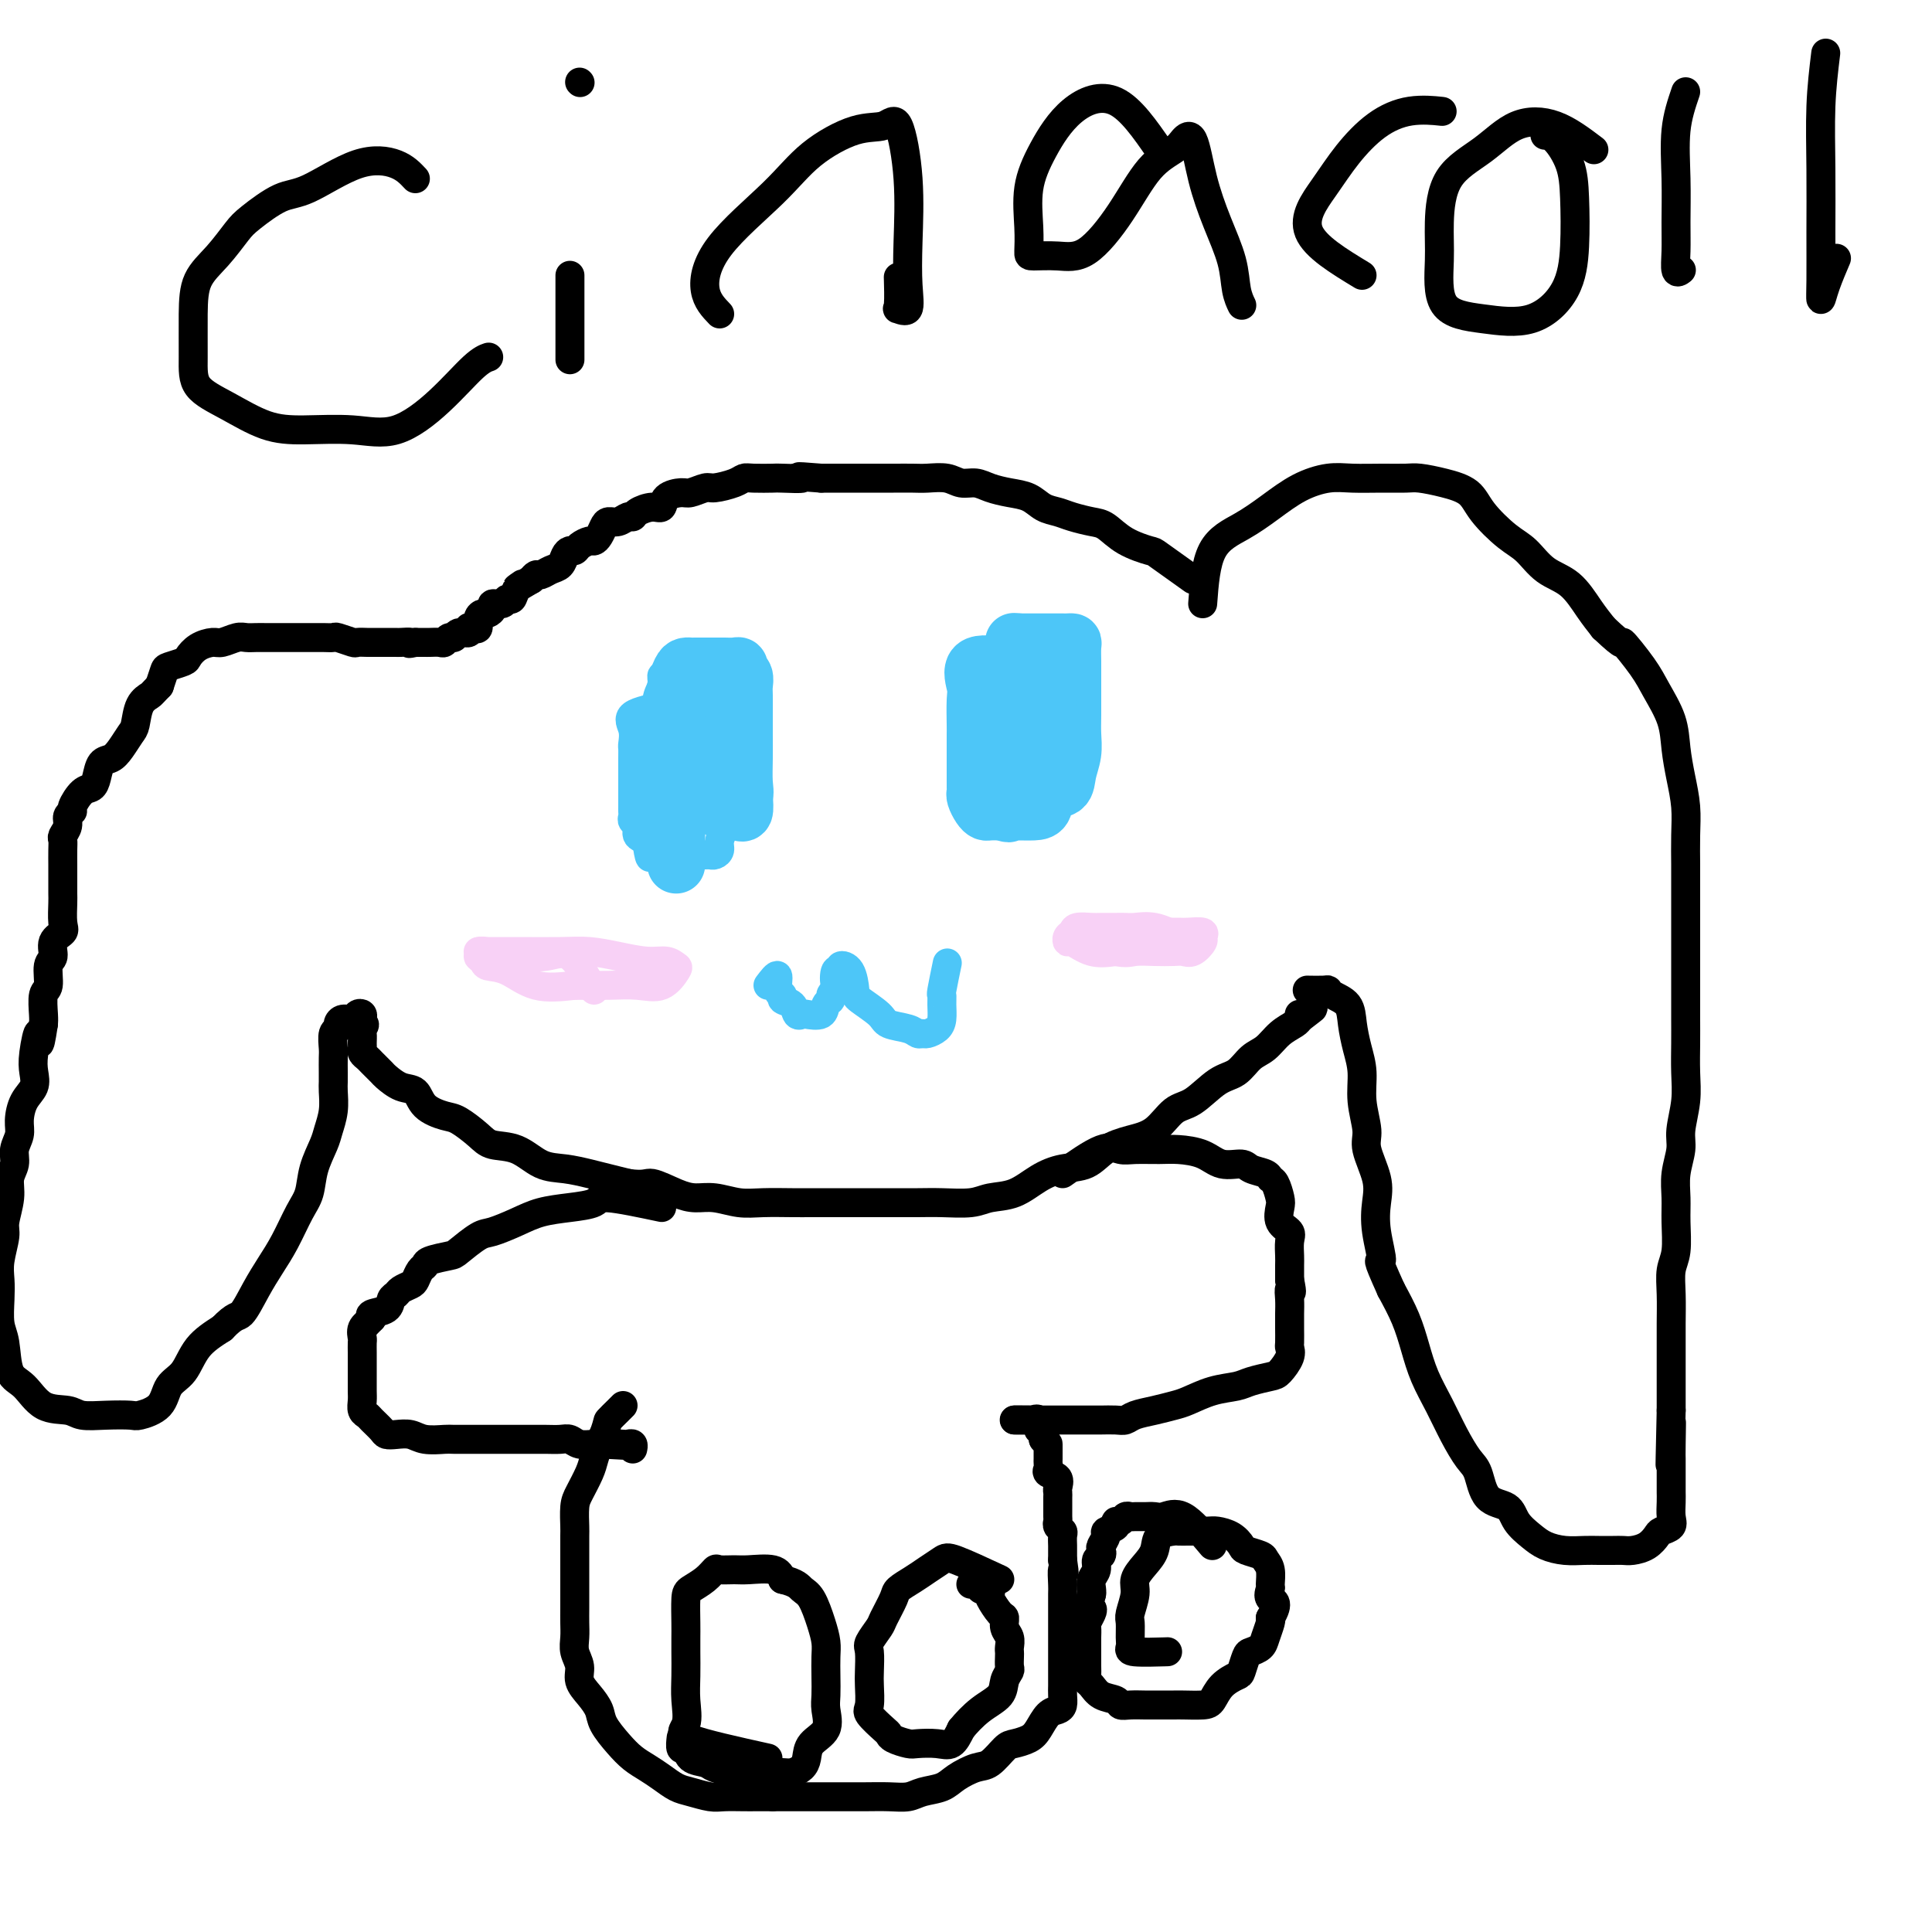 <svg viewBox='0 0 400 400' version='1.1' xmlns='http://www.w3.org/2000/svg' xmlns:xlink='http://www.w3.org/1999/xlink'><g fill='none' stroke='#000000' stroke-width='6' stroke-linecap='round' stroke-linejoin='round'><path d='M247,120c-2.856,-2.038 -5.712,-4.076 -7,-5c-1.288,-0.924 -1.009,-0.734 -2,-1c-0.991,-0.266 -3.251,-0.989 -5,-2c-1.749,-1.011 -2.985,-2.311 -4,-3c-1.015,-0.689 -1.807,-0.766 -3,-1c-1.193,-0.234 -2.787,-0.626 -4,-1c-1.213,-0.374 -2.047,-0.730 -3,-1c-0.953,-0.270 -2.026,-0.455 -3,-1c-0.974,-0.545 -1.850,-1.452 -3,-2c-1.150,-0.548 -2.575,-0.739 -4,-1c-1.425,-0.261 -2.850,-0.592 -4,-1c-1.150,-0.408 -2.026,-0.894 -3,-1c-0.974,-0.106 -2.047,0.168 -3,0c-0.953,-0.168 -1.785,-0.777 -3,-1c-1.215,-0.223 -2.813,-0.060 -4,0c-1.187,0.060 -1.963,0.016 -3,0c-1.037,-0.016 -2.336,-0.004 -4,0c-1.664,0.004 -3.693,0.001 -5,0c-1.307,-0.001 -1.890,-0.000 -3,0c-1.110,0.000 -2.746,0.000 -4,0c-1.254,-0.000 -2.127,-0.000 -3,0'/><path d='M170,99c-7.332,-0.619 -4.164,-0.167 -4,0c0.164,0.167 -2.678,0.047 -4,0c-1.322,-0.047 -1.124,-0.023 -2,0c-0.876,0.023 -2.824,0.044 -4,0c-1.176,-0.044 -1.579,-0.151 -2,0c-0.421,0.151 -0.860,0.562 -2,1c-1.140,0.438 -2.982,0.904 -4,1c-1.018,0.096 -1.214,-0.177 -2,0c-0.786,0.177 -2.163,0.803 -3,1c-0.837,0.197 -1.135,-0.036 -2,0c-0.865,0.036 -2.298,0.339 -3,1c-0.702,0.661 -0.674,1.679 -1,2c-0.326,0.321 -1.007,-0.054 -2,0c-0.993,0.054 -2.297,0.536 -3,1c-0.703,0.464 -0.804,0.911 -1,1c-0.196,0.089 -0.486,-0.180 -1,0c-0.514,0.180 -1.251,0.809 -2,1c-0.749,0.191 -1.509,-0.055 -2,0c-0.491,0.055 -0.713,0.410 -1,1c-0.287,0.590 -0.640,1.416 -1,2c-0.360,0.584 -0.726,0.926 -1,1c-0.274,0.074 -0.455,-0.122 -1,0c-0.545,0.122 -1.455,0.561 -2,1c-0.545,0.439 -0.726,0.877 -1,1c-0.274,0.123 -0.640,-0.068 -1,0c-0.360,0.068 -0.712,0.396 -1,1c-0.288,0.604 -0.511,1.485 -1,2c-0.489,0.515 -1.245,0.664 -2,1c-0.755,0.336 -1.511,0.860 -2,1c-0.489,0.140 -0.711,-0.103 -1,0c-0.289,0.103 -0.644,0.551 -1,1'/><path d='M110,120c-4.736,2.829 -2.577,1.403 -2,1c0.577,-0.403 -0.427,0.217 -1,1c-0.573,0.783 -0.713,1.729 -1,2c-0.287,0.271 -0.721,-0.134 -1,0c-0.279,0.134 -0.403,0.806 -1,1c-0.597,0.194 -1.666,-0.090 -2,0c-0.334,0.090 0.069,0.553 0,1c-0.069,0.447 -0.610,0.876 -1,1c-0.390,0.124 -0.631,-0.059 -1,0c-0.369,0.059 -0.868,0.360 -1,1c-0.132,0.640 0.101,1.621 0,2c-0.101,0.379 -0.538,0.158 -1,0c-0.462,-0.158 -0.950,-0.254 -1,0c-0.050,0.254 0.337,0.856 0,1c-0.337,0.144 -1.399,-0.172 -2,0c-0.601,0.172 -0.742,0.831 -1,1c-0.258,0.169 -0.632,-0.151 -1,0c-0.368,0.151 -0.728,0.772 -1,1c-0.272,0.228 -0.454,0.061 -1,0c-0.546,-0.061 -1.456,-0.016 -2,0c-0.544,0.016 -0.723,0.004 -1,0c-0.277,-0.004 -0.650,-0.001 -1,0c-0.350,0.001 -0.675,0.001 -1,0'/><path d='M86,133c-2.128,0.464 -0.949,0.124 -1,0c-0.051,-0.124 -1.331,-0.033 -2,0c-0.669,0.033 -0.727,0.009 -1,0c-0.273,-0.009 -0.760,-0.003 -1,0c-0.240,0.003 -0.233,0.002 -1,0c-0.767,-0.002 -2.307,-0.004 -3,0c-0.693,0.004 -0.538,0.015 -1,0c-0.462,-0.015 -1.541,-0.057 -2,0c-0.459,0.057 -0.298,0.211 -1,0c-0.702,-0.211 -2.267,-0.789 -3,-1c-0.733,-0.211 -0.634,-0.057 -1,0c-0.366,0.057 -1.196,0.015 -2,0c-0.804,-0.015 -1.580,-0.004 -2,0c-0.420,0.004 -0.483,0.001 -1,0c-0.517,-0.001 -1.490,-0.000 -2,0c-0.510,0.000 -0.559,-0.000 -1,0c-0.441,0.000 -1.273,0.000 -2,0c-0.727,-0.000 -1.348,-0.001 -2,0c-0.652,0.001 -1.333,0.004 -2,0c-0.667,-0.004 -1.318,-0.016 -2,0c-0.682,0.016 -1.393,0.059 -2,0c-0.607,-0.059 -1.108,-0.219 -2,0c-0.892,0.219 -2.173,0.818 -3,1c-0.827,0.182 -1.199,-0.053 -2,0c-0.801,0.053 -2.032,0.394 -3,1c-0.968,0.606 -1.674,1.477 -2,2c-0.326,0.523 -0.273,0.697 -1,1c-0.727,0.303 -2.234,0.735 -3,1c-0.766,0.265 -0.790,0.361 -1,1c-0.210,0.639 -0.605,1.819 -1,3'/><path d='M33,142c-1.583,1.628 -1.540,1.700 -2,2c-0.460,0.300 -1.421,0.830 -2,2c-0.579,1.170 -0.775,2.980 -1,4c-0.225,1.020 -0.480,1.249 -1,2c-0.520,0.751 -1.304,2.023 -2,3c-0.696,0.977 -1.302,1.660 -2,2c-0.698,0.340 -1.487,0.336 -2,1c-0.513,0.664 -0.749,1.995 -1,3c-0.251,1.005 -0.516,1.683 -1,2c-0.484,0.317 -1.186,0.273 -2,1c-0.814,0.727 -1.738,2.226 -2,3c-0.262,0.774 0.140,0.823 0,1c-0.140,0.177 -0.822,0.483 -1,1c-0.178,0.517 0.149,1.245 0,2c-0.149,0.755 -0.772,1.536 -1,2c-0.228,0.464 -0.061,0.613 0,1c0.061,0.387 0.016,1.014 0,2c-0.016,0.986 -0.004,2.331 0,3c0.004,0.669 0.001,0.662 0,1c-0.001,0.338 0.002,1.021 0,2c-0.002,0.979 -0.008,2.253 0,3c0.008,0.747 0.031,0.967 0,2c-0.031,1.033 -0.118,2.879 0,4c0.118,1.121 0.439,1.516 0,2c-0.439,0.484 -1.638,1.058 -2,2c-0.362,0.942 0.113,2.252 0,3c-0.113,0.748 -0.815,0.935 -1,2c-0.185,1.065 0.146,3.007 0,4c-0.146,0.993 -0.770,1.037 -1,2c-0.230,0.963 -0.066,2.847 0,4c0.066,1.153 0.033,1.577 0,2'/><path d='M9,212c-1.096,7.226 -0.836,2.792 -1,2c-0.164,-0.792 -0.752,2.060 -1,4c-0.248,1.940 -0.156,2.970 0,4c0.156,1.030 0.378,2.061 0,3c-0.378,0.939 -1.354,1.788 -2,3c-0.646,1.212 -0.962,2.788 -1,4c-0.038,1.212 0.201,2.058 0,3c-0.201,0.942 -0.843,1.978 -1,3c-0.157,1.022 0.169,2.028 0,3c-0.169,0.972 -0.834,1.908 -1,3c-0.166,1.092 0.166,2.340 0,4c-0.166,1.660 -0.829,3.734 -1,5c-0.171,1.266 0.149,1.725 0,3c-0.149,1.275 -0.769,3.367 -1,5c-0.231,1.633 -0.075,2.808 0,4c0.075,1.192 0.067,2.400 0,4c-0.067,1.600 -0.193,3.592 0,5c0.193,1.408 0.706,2.233 1,4c0.294,1.767 0.370,4.477 1,6c0.630,1.523 1.815,1.858 3,3c1.185,1.142 2.370,3.090 4,4c1.630,0.910 3.705,0.781 5,1c1.295,0.219 1.811,0.787 3,1c1.189,0.213 3.052,0.072 5,0c1.948,-0.072 3.981,-0.075 5,0c1.019,0.075 1.023,0.229 2,0c0.977,-0.229 2.928,-0.840 4,-2c1.072,-1.160 1.267,-2.868 2,-4c0.733,-1.132 2.005,-1.690 3,-3c0.995,-1.310 1.713,-3.374 3,-5c1.287,-1.626 3.144,-2.813 5,-4'/><path d='M46,275c2.774,-2.917 3.208,-2.209 4,-3c0.792,-0.791 1.942,-3.081 3,-5c1.058,-1.919 2.023,-3.467 3,-5c0.977,-1.533 1.967,-3.051 3,-5c1.033,-1.949 2.108,-4.331 3,-6c0.892,-1.669 1.602,-2.627 2,-4c0.398,-1.373 0.485,-3.162 1,-5c0.515,-1.838 1.459,-3.724 2,-5c0.541,-1.276 0.681,-1.940 1,-3c0.319,-1.060 0.817,-2.515 1,-4c0.183,-1.485 0.049,-3.002 0,-4c-0.049,-0.998 -0.014,-1.479 0,-2c0.014,-0.521 0.008,-1.081 0,-2c-0.008,-0.919 -0.017,-2.196 0,-3c0.017,-0.804 0.059,-1.133 0,-2c-0.059,-0.867 -0.219,-2.270 0,-3c0.219,-0.730 0.818,-0.788 1,-1c0.182,-0.212 -0.053,-0.579 0,-1c0.053,-0.421 0.392,-0.894 1,-1c0.608,-0.106 1.483,0.157 2,0c0.517,-0.157 0.675,-0.733 1,-1c0.325,-0.267 0.818,-0.226 1,0c0.182,0.226 0.052,0.636 0,1c-0.052,0.364 -0.026,0.682 0,1'/><path d='M75,212c0.928,-0.115 0.248,0.599 0,1c-0.248,0.401 -0.063,0.489 0,1c0.063,0.511 0.005,1.445 0,2c-0.005,0.555 0.044,0.730 0,1c-0.044,0.270 -0.182,0.634 0,1c0.182,0.366 0.684,0.732 1,1c0.316,0.268 0.445,0.437 1,1c0.555,0.563 1.536,1.519 2,2c0.464,0.481 0.410,0.486 1,1c0.590,0.514 1.822,1.536 3,2c1.178,0.464 2.301,0.368 3,1c0.699,0.632 0.976,1.991 2,3c1.024,1.009 2.797,1.669 4,2c1.203,0.331 1.836,0.334 3,1c1.164,0.666 2.859,1.996 4,3c1.141,1.004 1.729,1.684 3,2c1.271,0.316 3.224,0.270 5,1c1.776,0.730 3.374,2.237 5,3c1.626,0.763 3.281,0.782 5,1c1.719,0.218 3.501,0.636 5,1c1.499,0.364 2.714,0.676 4,1c1.286,0.324 2.643,0.662 4,1'/><path d='M130,245c3.666,0.515 3.831,-0.198 5,0c1.169,0.198 3.342,1.307 5,2c1.658,0.693 2.800,0.970 4,1c1.200,0.030 2.458,-0.188 4,0c1.542,0.188 3.367,0.782 5,1c1.633,0.218 3.075,0.058 5,0c1.925,-0.058 4.333,-0.016 6,0c1.667,0.016 2.591,0.004 4,0c1.409,-0.004 3.301,-0.001 5,0c1.699,0.001 3.203,0.001 5,0c1.797,-0.001 3.886,-0.004 6,0c2.114,0.004 4.252,0.014 6,0c1.748,-0.014 3.107,-0.052 5,0c1.893,0.052 4.322,0.192 6,0c1.678,-0.192 2.605,-0.718 4,-1c1.395,-0.282 3.257,-0.320 5,-1c1.743,-0.680 3.368,-2.003 5,-3c1.632,-0.997 3.272,-1.668 5,-2c1.728,-0.332 3.543,-0.323 5,-1c1.457,-0.677 2.555,-2.038 4,-3c1.445,-0.962 3.236,-1.525 5,-2c1.764,-0.475 3.501,-0.860 5,-2c1.499,-1.140 2.761,-3.033 4,-4c1.239,-0.967 2.457,-1.006 4,-2c1.543,-0.994 3.413,-2.941 5,-4c1.587,-1.059 2.891,-1.229 4,-2c1.109,-0.771 2.024,-2.143 3,-3c0.976,-0.857 2.014,-1.199 3,-2c0.986,-0.801 1.919,-2.062 3,-3c1.081,-0.938 2.309,-1.554 3,-2c0.691,-0.446 0.846,-0.723 1,-1'/><path d='M269,211c4.929,-3.786 2.250,-1.750 1,-1c-1.250,0.750 -1.071,0.214 -1,0c0.071,-0.214 0.036,-0.107 0,0'/><path d='M249,125c0.310,-4.176 0.620,-8.352 2,-11c1.380,-2.648 3.830,-3.767 6,-5c2.170,-1.233 4.060,-2.579 6,-4c1.940,-1.421 3.930,-2.916 6,-4c2.070,-1.084 4.219,-1.755 6,-2c1.781,-0.245 3.196,-0.063 5,0c1.804,0.063 3.999,0.008 6,0c2.001,-0.008 3.807,0.033 5,0c1.193,-0.033 1.771,-0.139 3,0c1.229,0.139 3.108,0.525 5,1c1.892,0.475 3.796,1.041 5,2c1.204,0.959 1.707,2.313 3,4c1.293,1.687 3.374,3.707 5,5c1.626,1.293 2.795,1.857 4,3c1.205,1.143 2.447,2.863 4,4c1.553,1.137 3.418,1.691 5,3c1.582,1.309 2.881,3.374 4,5c1.119,1.626 2.060,2.813 3,4'/><path d='M332,130c5.031,4.768 3.610,2.689 4,3c0.390,0.311 2.591,3.011 4,5c1.409,1.989 2.028,3.265 3,5c0.972,1.735 2.299,3.928 3,6c0.701,2.072 0.776,4.021 1,6c0.224,1.979 0.596,3.986 1,6c0.404,2.014 0.840,4.033 1,6c0.160,1.967 0.043,3.882 0,6c-0.043,2.118 -0.011,4.438 0,6c0.011,1.562 0.003,2.367 0,4c-0.003,1.633 -0.001,4.095 0,6c0.001,1.905 0.000,3.253 0,5c-0.000,1.747 -0.000,3.894 0,6c0.000,2.106 0.001,4.172 0,6c-0.001,1.828 -0.004,3.420 0,5c0.004,1.580 0.016,3.149 0,5c-0.016,1.851 -0.061,3.985 0,6c0.061,2.015 0.227,3.910 0,6c-0.227,2.090 -0.846,4.374 -1,6c-0.154,1.626 0.156,2.595 0,4c-0.156,1.405 -0.778,3.246 -1,5c-0.222,1.754 -0.046,3.422 0,5c0.046,1.578 -0.040,3.065 0,5c0.040,1.935 0.207,4.319 0,6c-0.207,1.681 -0.788,2.658 -1,4c-0.212,1.342 -0.057,3.047 0,5c0.057,1.953 0.015,4.153 0,6c-0.015,1.847 -0.004,3.340 0,5c0.004,1.660 0.001,3.485 0,5c-0.001,1.515 -0.000,2.718 0,4c0.000,1.282 0.000,2.641 0,4'/><path d='M346,292c-0.464,20.106 -0.124,7.871 0,4c0.124,-3.871 0.033,0.622 0,3c-0.033,2.378 -0.009,2.642 0,3c0.009,0.358 0.002,0.809 0,2c-0.002,1.191 0.001,3.121 0,4c-0.001,0.879 -0.007,0.708 0,1c0.007,0.292 0.028,1.047 0,2c-0.028,0.953 -0.103,2.104 0,3c0.103,0.896 0.386,1.536 0,2c-0.386,0.464 -1.440,0.751 -2,1c-0.560,0.249 -0.624,0.459 -1,1c-0.376,0.541 -1.062,1.413 -2,2c-0.938,0.587 -2.126,0.889 -3,1c-0.874,0.111 -1.433,0.030 -2,0c-0.567,-0.030 -1.142,-0.010 -2,0c-0.858,0.010 -2.000,0.012 -3,0c-1.000,-0.012 -1.858,-0.036 -3,0c-1.142,0.036 -2.569,0.132 -4,0c-1.431,-0.132 -2.866,-0.494 -4,-1c-1.134,-0.506 -1.966,-1.158 -3,-2c-1.034,-0.842 -2.268,-1.876 -3,-3c-0.732,-1.124 -0.962,-2.340 -2,-3c-1.038,-0.660 -2.886,-0.765 -4,-2c-1.114,-1.235 -1.495,-3.599 -2,-5c-0.505,-1.401 -1.132,-1.840 -2,-3c-0.868,-1.160 -1.975,-3.043 -3,-5c-1.025,-1.957 -1.968,-3.988 -3,-6c-1.032,-2.012 -2.153,-4.003 -3,-6c-0.847,-1.997 -1.420,-3.999 -2,-6c-0.580,-2.001 -1.166,-4.000 -2,-6c-0.834,-2.000 -1.917,-4.000 -3,-6'/><path d='M288,267c-3.489,-7.729 -2.211,-5.551 -2,-6c0.211,-0.449 -0.646,-3.524 -1,-6c-0.354,-2.476 -0.204,-4.352 0,-6c0.204,-1.648 0.462,-3.069 0,-5c-0.462,-1.931 -1.643,-4.371 -2,-6c-0.357,-1.629 0.111,-2.448 0,-4c-0.111,-1.552 -0.801,-3.837 -1,-6c-0.199,-2.163 0.094,-4.204 0,-6c-0.094,-1.796 -0.575,-3.347 -1,-5c-0.425,-1.653 -0.794,-3.410 -1,-5c-0.206,-1.590 -0.248,-3.015 -1,-4c-0.752,-0.985 -2.212,-1.532 -3,-2c-0.788,-0.468 -0.902,-0.857 -1,-1c-0.098,-0.143 -0.180,-0.038 -1,0c-0.820,0.038 -2.377,0.011 -3,0c-0.623,-0.011 -0.311,-0.005 0,0'/></g>
<g fill='none' stroke='#4DC6F8' stroke-width='6' stroke-linecap='round' stroke-linejoin='round'><path d='M138,146c-2.959,0.591 -5.917,1.182 -7,2c-1.083,0.818 -0.290,1.862 0,3c0.290,1.138 0.078,2.370 0,3c-0.078,0.630 -0.021,0.659 0,1c0.021,0.341 0.006,0.995 0,2c-0.006,1.005 -0.002,2.362 0,3c0.002,0.638 0.000,0.556 0,1c-0.000,0.444 -0.000,1.414 0,2c0.000,0.586 0.000,0.787 0,1c-0.000,0.213 -0.001,0.439 0,1c0.001,0.561 0.005,1.459 0,2c-0.005,0.541 -0.017,0.726 0,1c0.017,0.274 0.065,0.637 0,1c-0.065,0.363 -0.241,0.727 0,1c0.241,0.273 0.900,0.455 1,1c0.100,0.545 -0.358,1.455 0,2c0.358,0.545 1.531,0.727 2,1c0.469,0.273 0.235,0.636 0,1'/><path d='M134,175c0.645,4.420 0.758,1.969 1,1c0.242,-0.969 0.615,-0.456 1,0c0.385,0.456 0.784,0.854 1,1c0.216,0.146 0.251,0.039 1,0c0.749,-0.039 2.214,-0.011 3,0c0.786,0.011 0.893,0.003 1,0c0.107,-0.003 0.215,-0.003 1,0c0.785,0.003 2.248,0.010 3,0c0.752,-0.010 0.794,-0.036 1,0c0.206,0.036 0.577,0.134 1,0c0.423,-0.134 0.898,-0.500 1,-1c0.102,-0.500 -0.169,-1.135 0,-2c0.169,-0.865 0.777,-1.960 1,-3c0.223,-1.040 0.060,-2.026 0,-3c-0.060,-0.974 -0.016,-1.936 0,-3c0.016,-1.064 0.004,-2.229 0,-3c-0.004,-0.771 -0.001,-1.148 0,-2c0.001,-0.852 0.000,-2.178 0,-3c-0.000,-0.822 0.001,-1.140 0,-2c-0.001,-0.860 -0.003,-2.262 0,-3c0.003,-0.738 0.012,-0.813 0,-1c-0.012,-0.187 -0.045,-0.485 0,-1c0.045,-0.515 0.168,-1.248 0,-2c-0.168,-0.752 -0.626,-1.525 -1,-2c-0.374,-0.475 -0.663,-0.653 -1,-1c-0.337,-0.347 -0.723,-0.864 -1,-1c-0.277,-0.136 -0.445,0.108 -1,0c-0.555,-0.108 -1.495,-0.567 -2,-1c-0.505,-0.433 -0.573,-0.838 -1,-1c-0.427,-0.162 -1.214,-0.081 -2,0'/><path d='M141,142c-1.515,-1.388 -0.802,-1.857 -1,-2c-0.198,-0.143 -1.306,0.040 -2,0c-0.694,-0.040 -0.974,-0.302 -1,0c-0.026,0.302 0.203,1.170 0,2c-0.203,0.830 -0.839,1.624 -1,3c-0.161,1.376 0.153,3.334 0,5c-0.153,1.666 -0.773,3.041 -1,5c-0.227,1.959 -0.061,4.503 0,6c0.061,1.497 0.016,1.946 0,3c-0.016,1.054 -0.004,2.712 0,4c0.004,1.288 0.001,2.206 0,3c-0.001,0.794 -0.001,1.465 0,2c0.001,0.535 0.004,0.933 0,1c-0.004,0.067 -0.015,-0.199 0,-1c0.015,-0.801 0.057,-2.138 0,-3c-0.057,-0.862 -0.211,-1.250 0,-2c0.211,-0.750 0.789,-1.862 1,-3c0.211,-1.138 0.057,-2.301 0,-3c-0.057,-0.699 -0.015,-0.933 0,-2c0.015,-1.067 0.004,-2.968 0,-4c-0.004,-1.032 -0.001,-1.194 0,-2c0.001,-0.806 0.000,-2.257 0,-3c-0.000,-0.743 -0.000,-0.777 0,-1c0.000,-0.223 0.000,-0.635 0,-1c-0.000,-0.365 -0.000,-0.682 0,-1'/><path d='M136,148c0.397,-4.071 0.889,-1.249 1,0c0.111,1.249 -0.159,0.923 0,1c0.159,0.077 0.746,0.556 1,2c0.254,1.444 0.173,3.854 0,5c-0.173,1.146 -0.439,1.030 0,2c0.439,0.970 1.582,3.028 2,4c0.418,0.972 0.112,0.859 0,1c-0.112,0.141 -0.030,0.536 0,1c0.030,0.464 0.008,0.997 0,1c-0.008,0.003 -0.002,-0.526 0,-1c0.002,-0.474 0.001,-0.894 0,-2c-0.001,-1.106 -0.000,-2.897 0,-4c0.000,-1.103 0.000,-1.516 0,-2c-0.000,-0.484 -0.000,-1.039 0,-2c0.000,-0.961 0.000,-2.329 0,-3c-0.000,-0.671 -0.000,-0.645 0,-1c0.000,-0.355 0.000,-1.092 0,-1c-0.000,0.092 -0.000,1.014 0,2c0.000,0.986 0.000,2.035 0,3c-0.000,0.965 -0.000,1.847 0,3c0.000,1.153 0.000,2.576 0,4'/><path d='M140,161c0.000,1.987 0.000,1.955 0,2c0.000,0.045 -0.000,0.166 0,1c0.000,0.834 0.000,2.381 0,3c0.000,0.619 0.000,0.309 0,0'/><path d='M140,146c0.463,-2.533 0.925,-5.065 2,-6c1.075,-0.935 2.761,-0.272 4,0c1.239,0.272 2.031,0.153 3,0c0.969,-0.153 2.116,-0.340 3,0c0.884,0.340 1.504,1.207 2,2c0.496,0.793 0.866,1.514 1,2c0.134,0.486 0.031,0.739 0,2c-0.031,1.261 0.010,3.531 0,5c-0.010,1.469 -0.072,2.138 0,3c0.072,0.862 0.276,1.918 0,3c-0.276,1.082 -1.033,2.192 -2,3c-0.967,0.808 -2.143,1.316 -3,2c-0.857,0.684 -1.395,1.546 -2,2c-0.605,0.454 -1.275,0.500 -2,1c-0.725,0.500 -1.503,1.455 -2,2c-0.497,0.545 -0.713,0.682 -1,1c-0.287,0.318 -0.644,0.817 -1,1c-0.356,0.183 -0.711,0.049 -1,0c-0.289,-0.049 -0.511,-0.014 -1,0c-0.489,0.014 -1.244,0.007 -2,0'/><path d='M138,169c-2.798,2.083 -1.292,1.292 -1,1c0.292,-0.292 -0.631,-0.083 -1,0c-0.369,0.083 -0.185,0.042 0,0'/></g>
<g fill='none' stroke='#4DC6F8' stroke-width='12' stroke-linecap='round' stroke-linejoin='round'><path d='M150,158c0.000,0.000 0.100,0.100 0.1,0.1'/><path d='M142,140c-0.000,3.021 -0.000,6.042 0,8c0.000,1.958 0.000,2.853 0,4c-0.000,1.147 -0.001,2.546 0,4c0.001,1.454 0.003,2.963 0,4c-0.003,1.037 -0.013,1.602 0,2c0.013,0.398 0.049,0.629 0,1c-0.049,0.371 -0.182,0.882 0,1c0.182,0.118 0.679,-0.157 1,0c0.321,0.157 0.467,0.746 1,1c0.533,0.254 1.454,0.172 2,0c0.546,-0.172 0.719,-0.435 1,0c0.281,0.435 0.671,1.567 1,2c0.329,0.433 0.599,0.168 1,0c0.401,-0.168 0.934,-0.239 1,0c0.066,0.239 -0.336,0.788 0,1c0.336,0.212 1.410,0.088 2,0c0.590,-0.088 0.697,-0.139 1,0c0.303,0.139 0.801,0.468 1,0c0.199,-0.468 0.100,-1.734 0,-3'/><path d='M154,165c0.309,-0.908 0.083,-1.679 0,-3c-0.083,-1.321 -0.023,-3.193 0,-5c0.023,-1.807 0.007,-3.549 0,-5c-0.007,-1.451 -0.006,-2.612 0,-4c0.006,-1.388 0.016,-3.003 0,-4c-0.016,-0.997 -0.059,-1.378 0,-2c0.059,-0.622 0.219,-1.487 0,-2c-0.219,-0.513 -0.818,-0.673 -1,-1c-0.182,-0.327 0.053,-0.820 0,-1c-0.053,-0.180 -0.396,-0.048 -1,0c-0.604,0.048 -1.470,0.013 -2,0c-0.530,-0.013 -0.723,-0.003 -1,0c-0.277,0.003 -0.637,0.001 -1,0c-0.363,-0.001 -0.727,-0.001 -1,0c-0.273,0.001 -0.454,0.001 -1,0c-0.546,-0.001 -1.456,-0.005 -2,0c-0.544,0.005 -0.720,0.018 -1,0c-0.280,-0.018 -0.663,-0.067 -1,0c-0.337,0.067 -0.626,0.249 -1,1c-0.374,0.751 -0.832,2.070 -1,3c-0.168,0.930 -0.045,1.472 0,3c0.045,1.528 0.012,4.044 0,6c-0.012,1.956 -0.003,3.352 0,5c0.003,1.648 0.001,3.547 0,5c-0.001,1.453 -0.000,2.461 0,4c0.000,1.539 0.000,3.608 0,5c-0.000,1.392 -0.000,2.105 0,3c0.000,0.895 0.000,1.970 0,3c-0.000,1.030 -0.000,2.015 0,3'/><path d='M208,138c-2.536,-0.400 -5.072,-0.800 -6,0c-0.928,0.800 -0.249,2.799 0,4c0.249,1.201 0.067,1.605 0,3c-0.067,1.395 -0.018,3.782 0,5c0.018,1.218 0.005,1.267 0,2c-0.005,0.733 -0.001,2.151 0,3c0.001,0.849 0.001,1.131 0,2c-0.001,0.869 -0.001,2.326 0,3c0.001,0.674 0.003,0.565 0,1c-0.003,0.435 -0.012,1.413 0,2c0.012,0.587 0.044,0.784 0,1c-0.044,0.216 -0.163,0.450 0,1c0.163,0.550 0.607,1.415 1,2c0.393,0.585 0.734,0.889 1,1c0.266,0.111 0.456,0.030 1,0c0.544,-0.030 1.441,-0.009 2,0c0.559,0.009 0.779,0.004 1,0'/><path d='M208,168c1.099,0.773 0.848,0.206 1,0c0.152,-0.206 0.707,-0.052 1,0c0.293,0.052 0.324,0.002 1,0c0.676,-0.002 1.998,0.044 3,0c1.002,-0.044 1.684,-0.177 2,-1c0.316,-0.823 0.267,-2.334 1,-3c0.733,-0.666 2.249,-0.487 3,-1c0.751,-0.513 0.737,-1.718 1,-3c0.263,-1.282 0.802,-2.641 1,-4c0.198,-1.359 0.053,-2.719 0,-4c-0.053,-1.281 -0.014,-2.483 0,-4c0.014,-1.517 0.005,-3.349 0,-5c-0.005,-1.651 -0.004,-3.122 0,-4c0.004,-0.878 0.012,-1.163 0,-2c-0.012,-0.837 -0.044,-2.224 0,-3c0.044,-0.776 0.163,-0.940 0,-1c-0.163,-0.060 -0.607,-0.016 -1,0c-0.393,0.016 -0.735,0.004 -1,0c-0.265,-0.004 -0.452,-0.001 -1,0c-0.548,0.001 -1.455,0.000 -2,0c-0.545,-0.000 -0.726,-0.000 -1,0c-0.274,0.000 -0.640,0.000 -1,0c-0.360,-0.000 -0.712,-0.000 -1,0c-0.288,0.000 -0.511,0.000 -1,0c-0.489,-0.000 -1.245,-0.000 -2,0'/><path d='M211,133c-1.833,-0.167 -0.917,-0.083 0,0'/><path d='M219,138c-0.868,1.175 -1.735,2.349 -2,4c-0.265,1.651 0.073,3.777 0,6c-0.073,2.223 -0.555,4.543 -1,6c-0.445,1.457 -0.851,2.050 -1,3c-0.149,0.950 -0.040,2.256 0,3c0.040,0.744 0.011,0.927 0,1c-0.011,0.073 -0.006,0.037 0,0'/><path d='M210,140c-0.423,1.121 -0.845,2.241 -1,4c-0.155,1.759 -0.041,4.156 0,6c0.041,1.844 0.011,3.133 0,4c-0.011,0.867 -0.003,1.310 0,2c0.003,0.690 0.001,1.626 0,2c-0.001,0.374 -0.000,0.187 0,0'/></g>
<g fill='none' stroke='#4DC6F8' stroke-width='6' stroke-linecap='round' stroke-linejoin='round'><path d='M159,204c0.880,-1.162 1.759,-2.324 2,-2c0.241,0.324 -0.157,2.133 0,3c0.157,0.867 0.869,0.793 1,1c0.131,0.207 -0.318,0.696 0,1c0.318,0.304 1.402,0.423 2,1c0.598,0.577 0.709,1.612 1,2c0.291,0.388 0.761,0.129 1,0c0.239,-0.129 0.245,-0.129 1,0c0.755,0.129 2.257,0.385 3,0c0.743,-0.385 0.725,-1.413 1,-2c0.275,-0.587 0.843,-0.735 1,-1c0.157,-0.265 -0.098,-0.647 0,-1c0.098,-0.353 0.549,-0.676 1,-1'/><path d='M173,205c1.101,-0.814 0.354,-0.347 0,-1c-0.354,-0.653 -0.315,-2.424 0,-3c0.315,-0.576 0.908,0.043 1,0c0.092,-0.043 -0.315,-0.748 0,-1c0.315,-0.252 1.353,-0.050 2,1c0.647,1.050 0.905,2.950 1,4c0.095,1.050 0.028,1.252 1,2c0.972,0.748 2.982,2.043 4,3c1.018,0.957 1.045,1.578 2,2c0.955,0.422 2.837,0.647 4,1c1.163,0.353 1.608,0.836 2,1c0.392,0.164 0.732,0.010 1,0c0.268,-0.010 0.464,0.123 1,0c0.536,-0.123 1.410,-0.501 2,-1c0.590,-0.499 0.894,-1.119 1,-2c0.106,-0.881 0.015,-2.023 0,-3c-0.015,-0.977 0.048,-1.788 0,-2c-0.048,-0.212 -0.205,0.174 0,-1c0.205,-1.174 0.773,-3.907 1,-5c0.227,-1.093 0.114,-0.547 0,0'/></g>
<g fill='none' stroke='#F8D1F6' stroke-width='6' stroke-linecap='round' stroke-linejoin='round'><path d='M244,194c-1.710,-0.845 -3.421,-1.691 -5,-2c-1.579,-0.309 -3.027,-0.083 -4,0c-0.973,0.083 -1.473,0.021 -2,0c-0.527,-0.021 -1.083,-0.003 -2,0c-0.917,0.003 -2.197,-0.011 -3,0c-0.803,0.011 -1.130,0.046 -2,0c-0.870,-0.046 -2.285,-0.172 -3,0c-0.715,0.172 -0.730,0.642 -1,1c-0.270,0.358 -0.793,0.604 -1,1c-0.207,0.396 -0.097,0.941 0,1c0.097,0.059 0.180,-0.369 1,0c0.820,0.369 2.377,1.534 4,2c1.623,0.466 3.311,0.233 5,0'/><path d='M231,197c2.268,0.465 2.939,0.126 4,0c1.061,-0.126 2.513,-0.041 4,0c1.487,0.041 3.011,0.036 4,0c0.989,-0.036 1.445,-0.105 2,0c0.555,0.105 1.211,0.382 2,0c0.789,-0.382 1.713,-1.423 2,-2c0.287,-0.577 -0.062,-0.691 0,-1c0.062,-0.309 0.535,-0.815 0,-1c-0.535,-0.185 -2.078,-0.050 -3,0c-0.922,0.050 -1.222,0.013 -2,0c-0.778,-0.013 -2.033,-0.004 -3,0c-0.967,0.004 -1.646,0.001 -3,0c-1.354,-0.001 -3.382,-0.000 -5,0c-1.618,0.000 -2.825,0.000 -4,0c-1.175,-0.000 -2.316,-0.000 -3,0c-0.684,0.000 -0.910,0.000 -1,0c-0.090,-0.000 -0.045,-0.000 0,0'/><path d='M123,205c-1.710,-2.958 -3.420,-5.917 -5,-7c-1.580,-1.083 -3.031,-0.291 -5,0c-1.969,0.291 -4.458,0.081 -6,0c-1.542,-0.081 -2.139,-0.032 -3,0c-0.861,0.032 -1.985,0.048 -3,0c-1.015,-0.048 -1.920,-0.159 -2,0c-0.080,0.159 0.664,0.590 1,1c0.336,0.410 0.265,0.801 1,1c0.735,0.199 2.275,0.208 4,1c1.725,0.792 3.636,2.369 6,3c2.364,0.631 5.182,0.315 8,0'/><path d='M119,204c2.528,0.012 4.847,0.043 7,0c2.153,-0.043 4.141,-0.159 6,0c1.859,0.159 3.588,0.593 5,0c1.412,-0.593 2.508,-2.214 3,-3c0.492,-0.786 0.380,-0.736 0,-1c-0.380,-0.264 -1.027,-0.841 -2,-1c-0.973,-0.159 -2.270,0.101 -4,0c-1.730,-0.101 -3.893,-0.563 -6,-1c-2.107,-0.437 -4.158,-0.849 -6,-1c-1.842,-0.151 -3.475,-0.040 -6,0c-2.525,0.040 -5.943,0.010 -8,0c-2.057,-0.010 -2.753,0.001 -4,0c-1.247,-0.001 -3.044,-0.014 -4,0c-0.956,0.014 -1.071,0.055 -1,0c0.071,-0.055 0.327,-0.207 2,0c1.673,0.207 4.764,0.773 6,1c1.236,0.227 0.618,0.113 0,0'/></g>
<g fill='none' stroke='#000000' stroke-width='6' stroke-linecap='round' stroke-linejoin='round'><path d='M137,250c-4.421,-0.933 -8.841,-1.866 -11,-2c-2.159,-0.134 -2.056,0.532 -3,1c-0.944,0.468 -2.936,0.739 -5,1c-2.064,0.261 -4.199,0.511 -6,1c-1.801,0.489 -3.267,1.216 -5,2c-1.733,0.784 -3.732,1.624 -5,2c-1.268,0.376 -1.803,0.286 -3,1c-1.197,0.714 -3.056,2.232 -4,3c-0.944,0.768 -0.974,0.787 -2,1c-1.026,0.213 -3.047,0.620 -4,1c-0.953,0.380 -0.836,0.732 -1,1c-0.164,0.268 -0.607,0.453 -1,1c-0.393,0.547 -0.736,1.455 -1,2c-0.264,0.545 -0.450,0.727 -1,1c-0.550,0.273 -1.465,0.636 -2,1c-0.535,0.364 -0.690,0.727 -1,1c-0.310,0.273 -0.774,0.455 -1,1c-0.226,0.545 -0.215,1.455 -1,2c-0.785,0.545 -2.367,0.727 -3,1c-0.633,0.273 -0.316,0.636 0,1'/><path d='M77,273c-2.022,2.052 -1.078,1.183 -1,1c0.078,-0.183 -0.711,0.320 -1,1c-0.289,0.680 -0.077,1.536 0,2c0.077,0.464 0.021,0.537 0,1c-0.021,0.463 -0.005,1.317 0,2c0.005,0.683 0.001,1.195 0,2c-0.001,0.805 0.003,1.904 0,3c-0.003,1.096 -0.013,2.191 0,3c0.013,0.809 0.049,1.334 0,2c-0.049,0.666 -0.182,1.475 0,2c0.182,0.525 0.681,0.768 1,1c0.319,0.232 0.459,0.453 1,1c0.541,0.547 1.483,1.418 2,2c0.517,0.582 0.608,0.874 1,1c0.392,0.126 1.086,0.086 2,0c0.914,-0.086 2.048,-0.219 3,0c0.952,0.219 1.722,0.791 3,1c1.278,0.209 3.065,0.056 4,0c0.935,-0.056 1.017,-0.015 2,0c0.983,0.015 2.867,0.004 4,0c1.133,-0.004 1.514,-0.001 2,0c0.486,0.001 1.078,0.000 2,0c0.922,-0.000 2.176,0.000 3,0c0.824,-0.000 1.218,-0.001 2,0c0.782,0.001 1.952,0.004 3,0c1.048,-0.004 1.975,-0.015 3,0c1.025,0.015 2.148,0.057 3,0c0.852,-0.057 1.435,-0.211 2,0c0.565,0.211 1.114,0.788 2,1c0.886,0.212 2.110,0.061 3,0c0.890,-0.061 1.445,-0.030 2,0'/><path d='M125,299c7.747,0.465 4.114,0.128 3,0c-1.114,-0.128 0.290,-0.048 1,0c0.710,0.048 0.726,0.064 1,0c0.274,-0.064 0.804,-0.210 1,0c0.196,0.210 0.056,0.774 0,1c-0.056,0.226 -0.028,0.113 0,0'/><path d='M220,243c2.985,-2.114 5.970,-4.227 8,-5c2.030,-0.773 3.106,-0.205 4,0c0.894,0.205 1.606,0.049 3,0c1.394,-0.049 3.469,0.011 5,0c1.531,-0.011 2.516,-0.091 4,0c1.484,0.091 3.466,0.353 5,1c1.534,0.647 2.621,1.679 4,2c1.379,0.321 3.052,-0.071 4,0c0.948,0.071 1.172,0.603 2,1c0.828,0.397 2.261,0.657 3,1c0.739,0.343 0.784,0.767 1,1c0.216,0.233 0.601,0.275 1,1c0.399,0.725 0.811,2.132 1,3c0.189,0.868 0.156,1.195 0,2c-0.156,0.805 -0.434,2.088 0,3c0.434,0.912 1.580,1.454 2,2c0.420,0.546 0.112,1.095 0,2c-0.112,0.905 -0.030,2.167 0,3c0.030,0.833 0.009,1.238 0,2c-0.009,0.762 -0.004,1.881 0,3'/><path d='M267,265c0.773,3.775 0.207,2.214 0,2c-0.207,-0.214 -0.055,0.920 0,2c0.055,1.080 0.014,2.106 0,3c-0.014,0.894 -0.002,1.656 0,2c0.002,0.344 -0.006,0.271 0,1c0.006,0.729 0.026,2.261 0,3c-0.026,0.739 -0.097,0.684 0,1c0.097,0.316 0.362,1.002 0,2c-0.362,0.998 -1.351,2.308 -2,3c-0.649,0.692 -0.957,0.767 -2,1c-1.043,0.233 -2.820,0.626 -4,1c-1.180,0.374 -1.764,0.730 -3,1c-1.236,0.270 -3.126,0.453 -5,1c-1.874,0.547 -3.734,1.457 -5,2c-1.266,0.543 -1.938,0.720 -3,1c-1.062,0.280 -2.515,0.663 -4,1c-1.485,0.337 -3.001,0.626 -4,1c-0.999,0.374 -1.480,0.832 -2,1c-0.520,0.168 -1.080,0.045 -2,0c-0.920,-0.045 -2.201,-0.012 -3,0c-0.799,0.012 -1.115,0.003 -2,0c-0.885,-0.003 -2.338,-0.001 -3,0c-0.662,0.001 -0.535,0.000 -1,0c-0.465,-0.000 -1.524,-0.000 -2,0c-0.476,0.000 -0.368,0.000 -1,0c-0.632,-0.000 -2.002,-0.000 -3,0c-0.998,0.000 -1.624,0.000 -2,0c-0.376,-0.000 -0.503,-0.000 -1,0c-0.497,0.000 -1.365,0.000 -2,0c-0.635,-0.000 -1.039,-0.000 -1,0c0.039,0.000 0.519,0.000 1,0'/><path d='M211,294c-2.684,-0.009 0.605,-0.031 2,0c1.395,0.031 0.896,0.116 1,0c0.104,-0.116 0.813,-0.435 1,0c0.187,0.435 -0.146,1.622 0,2c0.146,0.378 0.770,-0.052 1,0c0.230,0.052 0.066,0.586 0,1c-0.066,0.414 -0.033,0.707 0,1'/><path d='M216,298c1.000,0.814 1.001,0.848 1,1c-0.001,0.152 -0.002,0.422 0,1c0.002,0.578 0.008,1.463 0,2c-0.008,0.537 -0.030,0.725 0,1c0.030,0.275 0.113,0.637 0,1c-0.113,0.363 -0.423,0.727 0,1c0.423,0.273 1.577,0.455 2,1c0.423,0.545 0.113,1.455 0,2c-0.113,0.545 -0.030,0.727 0,1c0.030,0.273 0.008,0.636 0,1c-0.008,0.364 -0.003,0.727 0,1c0.003,0.273 0.005,0.455 0,1c-0.005,0.545 -0.015,1.454 0,2c0.015,0.546 0.057,0.727 0,1c-0.057,0.273 -0.211,0.636 0,1c0.211,0.364 0.789,0.730 1,1c0.211,0.270 0.057,0.443 0,1c-0.057,0.557 -0.015,1.496 0,2c0.015,0.504 0.004,0.573 0,1c-0.004,0.427 -0.002,1.214 0,2'/><path d='M220,323c0.619,4.155 0.166,2.043 0,2c-0.166,-0.043 -0.044,1.983 0,3c0.044,1.017 0.012,1.023 0,2c-0.012,0.977 -0.003,2.923 0,4c0.003,1.077 0.001,1.286 0,2c-0.001,0.714 -0.000,1.935 0,3c0.000,1.065 -0.000,1.976 0,3c0.000,1.024 0.001,2.162 0,3c-0.001,0.838 -0.002,1.377 0,2c0.002,0.623 0.009,1.331 0,2c-0.009,0.669 -0.033,1.299 0,2c0.033,0.701 0.123,1.473 0,2c-0.123,0.527 -0.460,0.810 -1,1c-0.540,0.190 -1.285,0.286 -2,1c-0.715,0.714 -1.402,2.044 -2,3c-0.598,0.956 -1.107,1.537 -2,2c-0.893,0.463 -2.172,0.809 -3,1c-0.828,0.191 -1.207,0.226 -2,1c-0.793,0.774 -2.001,2.287 -3,3c-0.999,0.713 -1.789,0.626 -3,1c-1.211,0.374 -2.843,1.211 -4,2c-1.157,0.789 -1.837,1.532 -3,2c-1.163,0.468 -2.808,0.661 -4,1c-1.192,0.339 -1.931,0.823 -3,1c-1.069,0.177 -2.467,0.047 -4,0c-1.533,-0.047 -3.200,-0.013 -5,0c-1.800,0.013 -3.734,0.003 -5,0c-1.266,-0.003 -1.865,-0.001 -3,0c-1.135,0.001 -2.806,0.000 -4,0c-1.194,-0.000 -1.913,-0.000 -3,0c-1.087,0.000 -2.544,0.000 -4,0'/><path d='M160,372c-5.172,-0.001 -4.102,-0.003 -4,0c0.102,0.003 -0.762,0.013 -2,0c-1.238,-0.013 -2.848,-0.048 -4,0c-1.152,0.048 -1.844,0.178 -3,0c-1.156,-0.178 -2.774,-0.666 -4,-1c-1.226,-0.334 -2.060,-0.514 -3,-1c-0.940,-0.486 -1.986,-1.278 -3,-2c-1.014,-0.722 -1.997,-1.376 -3,-2c-1.003,-0.624 -2.025,-1.220 -3,-2c-0.975,-0.780 -1.901,-1.745 -3,-3c-1.099,-1.255 -2.370,-2.800 -3,-4c-0.630,-1.200 -0.617,-2.053 -1,-3c-0.383,-0.947 -1.160,-1.986 -2,-3c-0.840,-1.014 -1.742,-2.004 -2,-3c-0.258,-0.996 0.127,-1.998 0,-3c-0.127,-1.002 -0.766,-2.003 -1,-3c-0.234,-0.997 -0.063,-1.989 0,-3c0.063,-1.011 0.017,-2.040 0,-3c-0.017,-0.960 -0.005,-1.851 0,-3c0.005,-1.149 0.001,-2.557 0,-4c-0.001,-1.443 -0.001,-2.921 0,-4c0.001,-1.079 0.002,-1.757 0,-3c-0.002,-1.243 -0.008,-3.050 0,-4c0.008,-0.950 0.029,-1.044 0,-2c-0.029,-0.956 -0.110,-2.773 0,-4c0.110,-1.227 0.411,-1.862 1,-3c0.589,-1.138 1.467,-2.779 2,-4c0.533,-1.221 0.720,-2.021 1,-3c0.280,-0.979 0.651,-2.137 1,-3c0.349,-0.863 0.674,-1.432 1,-2'/><path d='M125,297c1.049,-2.895 0.673,-2.632 1,-3c0.327,-0.368 1.357,-1.368 2,-2c0.643,-0.632 0.898,-0.895 1,-1c0.102,-0.105 0.051,-0.053 0,0'/><path d='M159,364c-6.649,-1.471 -13.298,-2.943 -16,-4c-2.702,-1.057 -1.456,-1.701 -1,-3c0.456,-1.299 0.122,-3.255 0,-5c-0.122,-1.745 -0.033,-3.280 0,-5c0.033,-1.720 0.010,-3.626 0,-5c-0.010,-1.374 -0.007,-2.216 0,-3c0.007,-0.784 0.020,-1.510 0,-3c-0.020,-1.490 -0.071,-3.744 0,-5c0.071,-1.256 0.263,-1.514 1,-2c0.737,-0.486 2.018,-1.202 3,-2c0.982,-0.798 1.663,-1.679 2,-2c0.337,-0.321 0.328,-0.080 1,0c0.672,0.080 2.026,0.001 3,0c0.974,-0.001 1.570,0.077 3,0c1.430,-0.077 3.694,-0.308 5,0c1.306,0.308 1.653,1.154 2,2'/><path d='M162,327c2.979,0.707 3.425,1.476 4,2c0.575,0.524 1.278,0.803 2,2c0.722,1.197 1.462,3.311 2,5c0.538,1.689 0.876,2.954 1,4c0.124,1.046 0.036,1.872 0,3c-0.036,1.128 -0.020,2.556 0,4c0.020,1.444 0.044,2.904 0,4c-0.044,1.096 -0.158,1.827 0,3c0.158,1.173 0.586,2.787 0,4c-0.586,1.213 -2.187,2.024 -3,3c-0.813,0.976 -0.839,2.118 -1,3c-0.161,0.882 -0.459,1.504 -1,2c-0.541,0.496 -1.326,0.866 -2,1c-0.674,0.134 -1.238,0.033 -2,0c-0.762,-0.033 -1.722,0.002 -3,0c-1.278,-0.002 -2.875,-0.041 -4,0c-1.125,0.041 -1.779,0.160 -3,0c-1.221,-0.160 -3.011,-0.601 -4,-1c-0.989,-0.399 -1.179,-0.755 -2,-1c-0.821,-0.245 -2.272,-0.378 -3,-1c-0.728,-0.622 -0.731,-1.734 -1,-2c-0.269,-0.266 -0.803,0.313 -1,0c-0.197,-0.313 -0.056,-1.518 0,-2c0.056,-0.482 0.028,-0.241 0,0'/><path d='M207,327c-3.537,-1.642 -7.074,-3.285 -9,-4c-1.926,-0.715 -2.241,-0.503 -3,0c-0.759,0.503 -1.962,1.297 -3,2c-1.038,0.703 -1.912,1.314 -3,2c-1.088,0.686 -2.390,1.448 -3,2c-0.610,0.552 -0.528,0.894 -1,2c-0.472,1.106 -1.500,2.975 -2,4c-0.500,1.025 -0.474,1.207 -1,2c-0.526,0.793 -1.604,2.198 -2,3c-0.396,0.802 -0.109,1.000 0,2c0.109,1.000 0.040,2.800 0,4c-0.040,1.200 -0.049,1.799 0,3c0.049,1.201 0.158,3.004 0,4c-0.158,0.996 -0.582,1.185 0,2c0.582,0.815 2.170,2.257 3,3c0.830,0.743 0.900,0.787 1,1c0.100,0.213 0.229,0.595 1,1c0.771,0.405 2.185,0.832 3,1c0.815,0.168 1.033,0.076 2,0c0.967,-0.076 2.683,-0.136 4,0c1.317,0.136 2.233,0.467 3,0c0.767,-0.467 1.383,-1.734 2,-3'/><path d='M199,358c0.985,-1.229 2.446,-2.800 4,-4c1.554,-1.200 3.201,-2.027 4,-3c0.799,-0.973 0.750,-2.092 1,-3c0.250,-0.908 0.799,-1.604 1,-2c0.201,-0.396 0.055,-0.490 0,-1c-0.055,-0.510 -0.019,-1.435 0,-2c0.019,-0.565 0.020,-0.772 0,-1c-0.020,-0.228 -0.060,-0.479 0,-1c0.060,-0.521 0.219,-1.313 0,-2c-0.219,-0.687 -0.815,-1.269 -1,-2c-0.185,-0.731 0.042,-1.611 0,-2c-0.042,-0.389 -0.354,-0.287 -1,-1c-0.646,-0.713 -1.627,-2.243 -2,-3c-0.373,-0.757 -0.138,-0.743 0,-1c0.138,-0.257 0.178,-0.787 0,-1c-0.178,-0.213 -0.573,-0.110 -1,0c-0.427,0.110 -0.885,0.226 -1,0c-0.115,-0.226 0.114,-0.792 0,-1c-0.114,-0.208 -0.569,-0.056 -1,0c-0.431,0.056 -0.837,0.016 -1,0c-0.163,-0.016 -0.081,-0.008 0,0'/><path d='M251,320c-2.131,-2.536 -4.262,-5.072 -6,-6c-1.738,-0.928 -3.081,-0.248 -4,0c-0.919,0.248 -1.412,0.065 -2,0c-0.588,-0.065 -1.270,-0.014 -2,0c-0.730,0.014 -1.506,-0.011 -2,0c-0.494,0.011 -0.705,0.058 -1,0c-0.295,-0.058 -0.675,-0.223 -1,0c-0.325,0.223 -0.594,0.832 -1,1c-0.406,0.168 -0.950,-0.106 -1,0c-0.050,0.106 0.393,0.592 0,1c-0.393,0.408 -1.621,0.740 -2,1c-0.379,0.260 0.090,0.450 0,1c-0.090,0.550 -0.741,1.460 -1,2c-0.259,0.540 -0.126,0.711 0,1c0.126,0.289 0.244,0.697 0,1c-0.244,0.303 -0.850,0.501 -1,1c-0.150,0.499 0.156,1.299 0,2c-0.156,0.701 -0.773,1.304 -1,2c-0.227,0.696 -0.065,1.485 0,2c0.065,0.515 0.032,0.758 0,1'/><path d='M226,330c-0.790,2.970 -0.264,2.893 0,3c0.264,0.107 0.267,0.396 0,1c-0.267,0.604 -0.804,1.523 -1,2c-0.196,0.477 -0.053,0.512 0,1c0.053,0.488 0.014,1.429 0,2c-0.014,0.571 -0.004,0.773 0,1c0.004,0.227 0.000,0.481 0,1c-0.000,0.519 0.002,1.304 0,2c-0.002,0.696 -0.010,1.304 0,2c0.010,0.696 0.038,1.482 0,2c-0.038,0.518 -0.141,0.770 0,1c0.141,0.230 0.526,0.440 1,1c0.474,0.560 1.037,1.471 2,2c0.963,0.529 2.325,0.678 3,1c0.675,0.322 0.664,0.818 1,1c0.336,0.182 1.018,0.049 2,0c0.982,-0.049 2.262,-0.013 3,0c0.738,0.013 0.932,0.002 2,0c1.068,-0.002 3.009,0.004 4,0c0.991,-0.004 1.033,-0.019 2,0c0.967,0.019 2.861,0.071 4,0c1.139,-0.071 1.524,-0.264 2,-1c0.476,-0.736 1.044,-2.014 2,-3c0.956,-0.986 2.302,-1.678 3,-2c0.698,-0.322 0.750,-0.273 1,-1c0.250,-0.727 0.698,-2.230 1,-3c0.302,-0.770 0.459,-0.809 1,-1c0.541,-0.191 1.464,-0.536 2,-1c0.536,-0.464 0.683,-1.048 1,-2c0.317,-0.952 0.805,-2.272 1,-3c0.195,-0.728 0.098,-0.864 0,-1'/><path d='M263,335c2.165,-3.575 0.577,-3.511 0,-4c-0.577,-0.489 -0.141,-1.531 0,-2c0.141,-0.469 -0.011,-0.363 0,-1c0.011,-0.637 0.186,-2.015 0,-3c-0.186,-0.985 -0.734,-1.577 -1,-2c-0.266,-0.423 -0.249,-0.677 -1,-1c-0.751,-0.323 -2.269,-0.713 -3,-1c-0.731,-0.287 -0.676,-0.469 -1,-1c-0.324,-0.531 -1.027,-1.410 -2,-2c-0.973,-0.590 -2.215,-0.890 -3,-1c-0.785,-0.110 -1.111,-0.030 -2,0c-0.889,0.030 -2.340,0.009 -3,0c-0.660,-0.009 -0.529,-0.008 -1,0c-0.471,0.008 -1.543,0.021 -2,0c-0.457,-0.021 -0.298,-0.077 -1,0c-0.702,0.077 -2.264,0.287 -3,1c-0.736,0.713 -0.646,1.928 -1,3c-0.354,1.072 -1.153,2.001 -2,3c-0.847,0.999 -1.744,2.067 -2,3c-0.256,0.933 0.128,1.731 0,3c-0.128,1.269 -0.769,3.009 -1,4c-0.231,0.991 -0.054,1.232 0,2c0.054,0.768 -0.016,2.062 0,3c0.016,0.938 0.118,1.519 0,2c-0.118,0.481 -0.455,0.860 1,1c1.455,0.140 4.701,0.040 6,0c1.299,-0.040 0.649,-0.020 0,0'/><path d='M86,37c-1.051,-1.125 -2.102,-2.250 -4,-3c-1.898,-0.750 -4.643,-1.126 -8,0c-3.357,1.126 -7.328,3.753 -10,5c-2.672,1.247 -4.047,1.115 -6,2c-1.953,0.885 -4.485,2.788 -6,4c-1.515,1.212 -2.014,1.733 -3,3c-0.986,1.267 -2.461,3.280 -4,5c-1.539,1.720 -3.142,3.148 -4,5c-0.858,1.852 -0.969,4.128 -1,7c-0.031,2.872 0.020,6.339 0,9c-0.020,2.661 -0.112,4.516 1,6c1.112,1.484 3.427,2.598 6,4c2.573,1.402 5.403,3.092 8,4c2.597,0.908 4.960,1.036 8,1c3.040,-0.036 6.755,-0.234 10,0c3.245,0.234 6.019,0.900 9,0c2.981,-0.900 6.170,-3.365 9,-6c2.830,-2.635 5.300,-5.440 7,-7c1.700,-1.560 2.628,-1.874 3,-2c0.372,-0.126 0.186,-0.063 0,0'/><path d='M118,57c0.000,2.006 0.000,4.012 0,6c0.000,1.988 -0.000,3.958 0,6c0.000,2.042 0.000,4.155 0,5c0.000,0.845 0.000,0.423 0,0'/><path d='M120,17c0.000,0.000 0.100,0.100 0.1,0.1'/><path d='M149,65c-1.322,-1.373 -2.645,-2.747 -3,-5c-0.355,-2.253 0.257,-5.386 3,-9c2.743,-3.614 7.616,-7.709 11,-11c3.384,-3.291 5.278,-5.780 8,-8c2.722,-2.220 6.270,-4.173 9,-5c2.730,-0.827 4.640,-0.530 6,-1c1.360,-0.470 2.170,-1.708 3,0c0.830,1.708 1.679,6.363 2,11c0.321,4.637 0.114,9.258 0,13c-0.114,3.742 -0.136,6.606 0,9c0.136,2.394 0.429,4.318 0,5c-0.429,0.682 -1.579,0.121 -2,0c-0.421,-0.121 -0.113,0.198 0,-1c0.113,-1.198 0.032,-3.914 0,-5c-0.032,-1.086 -0.016,-0.543 0,0'/><path d='M240,31c-2.942,-4.261 -5.885,-8.521 -9,-10c-3.115,-1.479 -6.404,-0.176 -9,2c-2.596,2.176 -4.500,5.224 -6,8c-1.500,2.776 -2.598,5.279 -3,8c-0.402,2.721 -0.109,5.659 0,8c0.109,2.341 0.033,4.083 0,5c-0.033,0.917 -0.023,1.007 1,1c1.023,-0.007 3.058,-0.113 5,0c1.942,0.113 3.790,0.445 6,-1c2.210,-1.445 4.780,-4.666 7,-8c2.220,-3.334 4.089,-6.779 6,-9c1.911,-2.221 3.866,-3.216 5,-4c1.134,-0.784 1.449,-1.355 2,-2c0.551,-0.645 1.338,-1.362 2,0c0.662,1.362 1.200,4.803 2,8c0.800,3.197 1.861,6.149 3,9c1.139,2.851 2.357,5.599 3,8c0.643,2.401 0.712,4.454 1,6c0.288,1.546 0.797,2.585 1,3c0.203,0.415 0.102,0.208 0,0'/><path d='M282,57c-4.874,-2.955 -9.748,-5.910 -11,-9c-1.252,-3.090 1.119,-6.317 3,-9c1.881,-2.683 3.272,-4.824 5,-7c1.728,-2.176 3.793,-4.387 6,-6c2.207,-1.613 4.556,-2.626 7,-3c2.444,-0.374 4.984,-0.107 6,0c1.016,0.107 0.508,0.053 0,0'/><path d='M330,31c-2.635,-1.994 -5.270,-3.988 -8,-5c-2.730,-1.012 -5.554,-1.041 -8,0c-2.446,1.041 -4.514,3.154 -7,5c-2.486,1.846 -5.390,3.425 -7,6c-1.610,2.575 -1.924,6.144 -2,9c-0.076,2.856 0.088,4.998 0,8c-0.088,3.002 -0.426,6.863 1,9c1.426,2.137 4.617,2.548 8,3c3.383,0.452 6.958,0.944 10,0c3.042,-0.944 5.552,-3.325 7,-6c1.448,-2.675 1.834,-5.645 2,-9c0.166,-3.355 0.111,-7.095 0,-10c-0.111,-2.905 -0.277,-4.975 -1,-7c-0.723,-2.025 -2.002,-4.007 -3,-5c-0.998,-0.993 -1.714,-0.998 -2,-1c-0.286,-0.002 -0.143,-0.001 0,0'/><path d='M349,19c-0.846,2.482 -1.692,4.963 -2,8c-0.308,3.037 -0.079,6.628 0,10c0.079,3.372 0.007,6.525 0,9c-0.007,2.475 0.050,4.272 0,6c-0.050,1.728 -0.206,3.388 0,4c0.206,0.612 0.773,0.175 1,0c0.227,-0.175 0.113,-0.087 0,0'/><path d='M378,11c-0.423,3.500 -0.846,7.000 -1,11c-0.154,4.000 -0.040,8.502 0,13c0.040,4.498 0.004,8.994 0,13c-0.004,4.006 0.024,7.521 0,10c-0.024,2.479 -0.099,3.922 0,4c0.099,0.078 0.373,-1.210 1,-3c0.627,-1.790 1.608,-4.083 2,-5c0.392,-0.917 0.196,-0.459 0,0'/></g>
</svg>